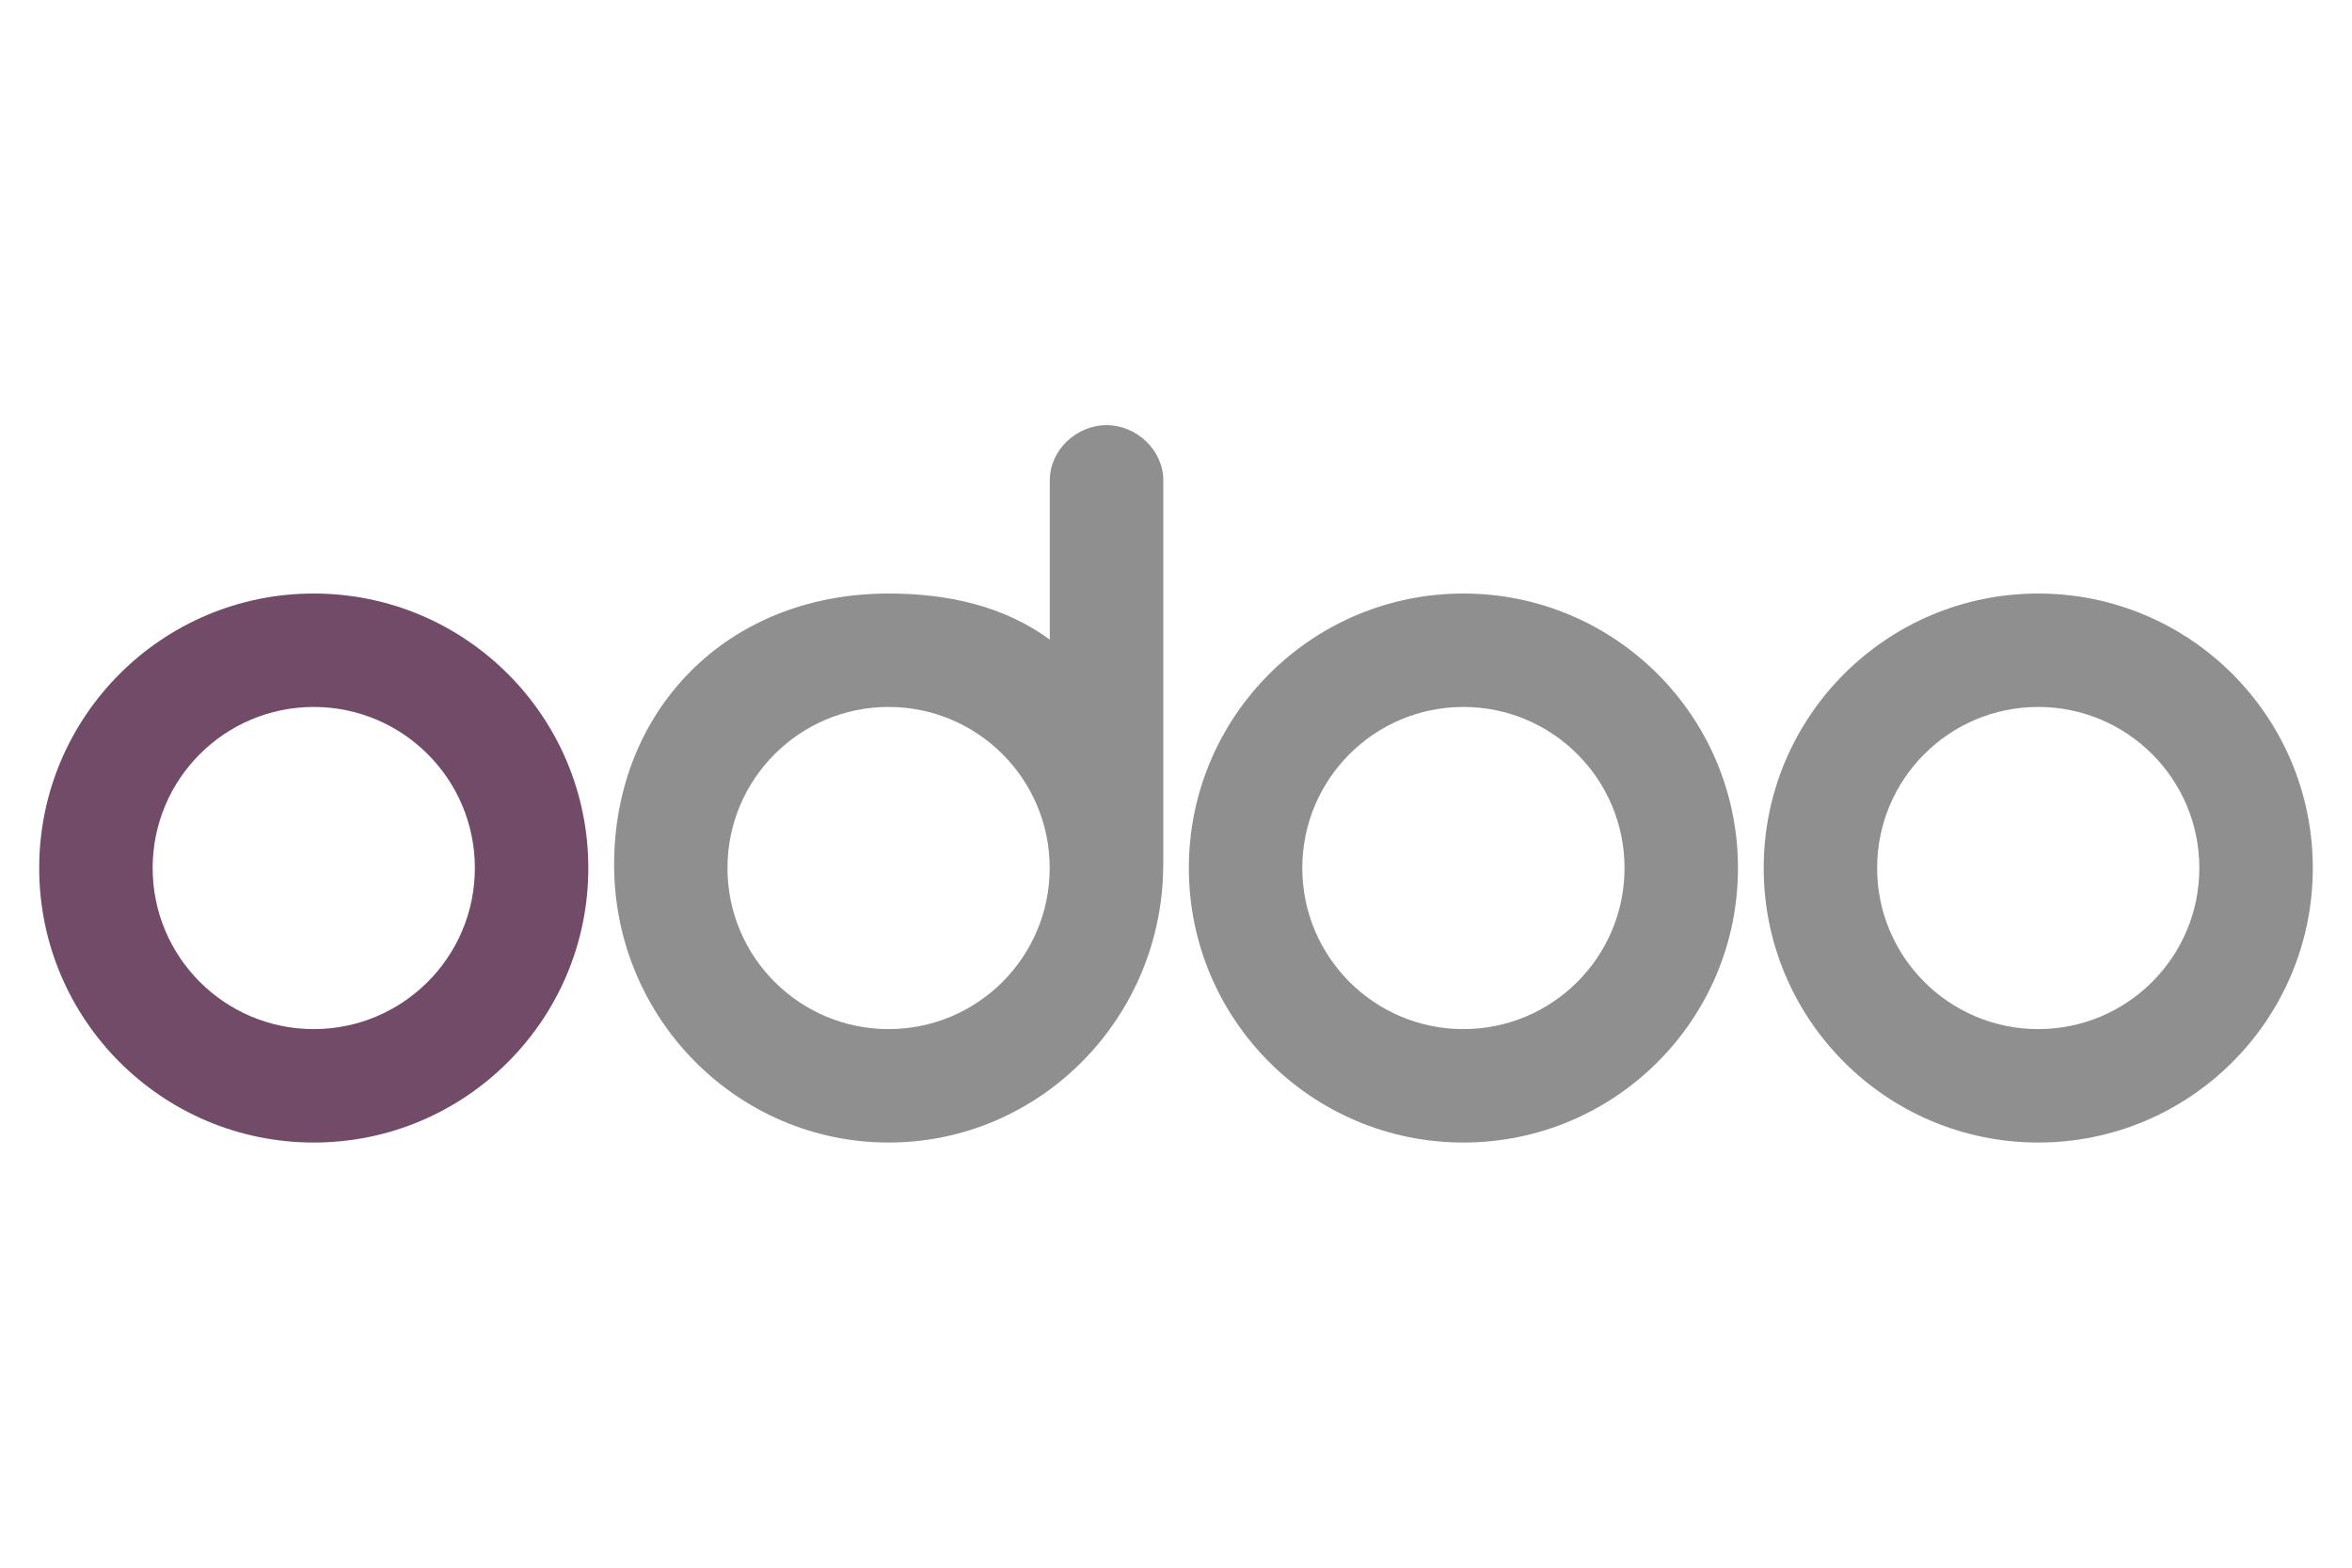 <?xml version="1.0" encoding="UTF-8"?><svg id="Calque_2" xmlns="http://www.w3.org/2000/svg" viewBox="0 0 300 200"><g id="Calque_1-2"><path d="M259.98,145.76c-19.34,0-35.02-15.68-35.02-35.02s15.68-35.02,35.02-35.02,35.02,15.68,35.02,35.02h0c0,19.34-15.68,35.02-35.02,35.02ZM259.98,131.29c11.35,0,20.55-9.2,20.55-20.55s-9.2-20.55-20.55-20.55-20.55,9.2-20.55,20.55,9.2,20.55,20.55,20.55ZM186.66,145.76c-19.34,0-35.02-15.68-35.02-35.02s15.68-35.02,35.02-35.02,35.02,15.68,35.02,35.02h0c0,19.34-15.68,35.02-35.02,35.02ZM186.66,131.29c11.35,0,20.55-9.2,20.55-20.55s-9.2-20.55-20.55-20.55-20.55,9.2-20.55,20.55,9.2,20.55,20.55,20.55ZM148.37,110.27c0,19.57-15.69,35.49-35.02,35.49s-35.02-15.88-35.02-35.44,14.24-34.6,35.02-34.6c7.66,0,14.76,1.63,20.55,5.88v-20.31c0-3.88,3.41-7.05,7.24-7.05s7.24,3.18,7.24,7.05v48.99ZM113.34,131.29c11.35,0,20.55-9.2,20.55-20.55s-9.2-20.55-20.55-20.55-20.55,9.2-20.55,20.55,9.2,20.55,20.55,20.55Z" style="fill:#8f8f8f;"/><path d="M40.02,145.76c-19.34,0-35.02-15.68-35.02-35.02s15.68-35.02,35.02-35.02,35.02,15.68,35.02,35.02h0c0,19.34-15.68,35.02-35.02,35.02ZM40.02,131.29c11.35,0,20.55-9.2,20.55-20.55s-9.2-20.55-20.55-20.55-20.55,9.2-20.55,20.55,9.2,20.55,20.55,20.55Z" style="fill:#714b67;"/><rect width="300" height="200" style="fill:none;"/></g></svg>